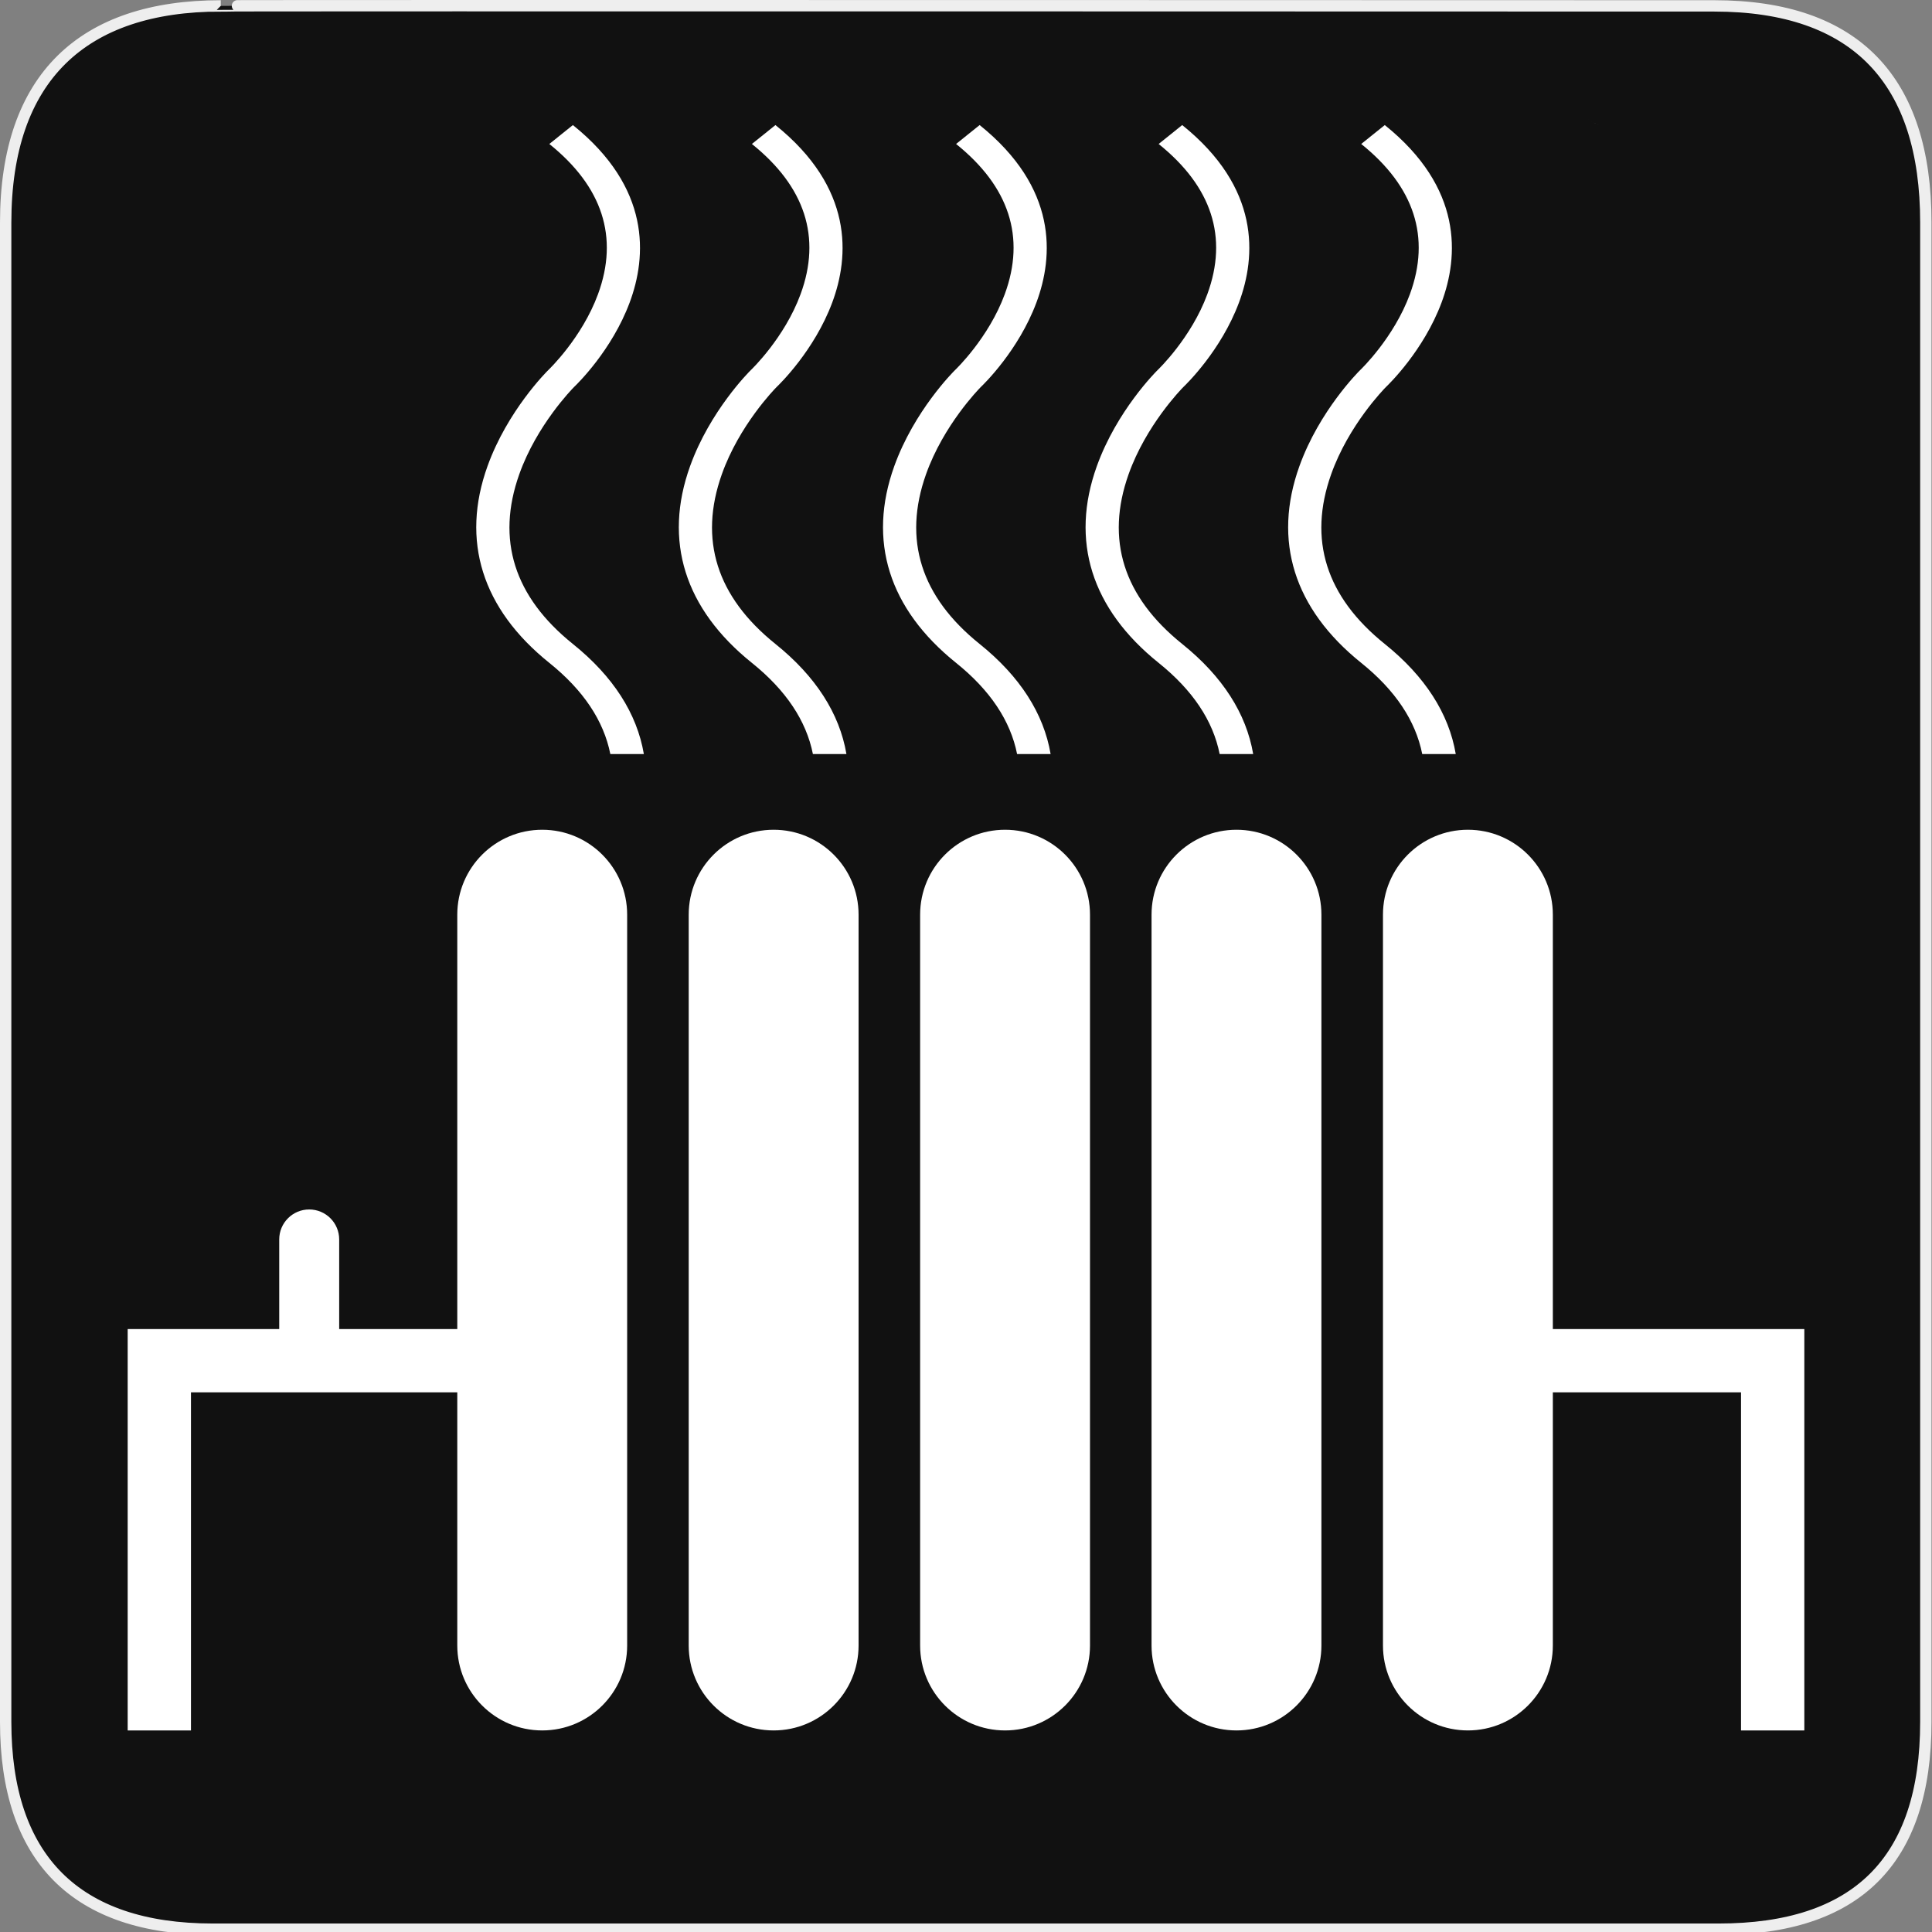 <?xml version="1.0" encoding="utf-8"?>
<!-- Generator: Adobe Illustrator 15.0.0, SVG Export Plug-In . SVG Version: 6.00 Build 0)  -->
<!DOCTYPE svg PUBLIC "-//W3C//DTD SVG 1.1//EN" "http://www.w3.org/Graphics/SVG/1.1/DTD/svg11.dtd">
<svg version="1.1" xmlns="http://www.w3.org/2000/svg" xmlns:xlink="http://www.w3.org/1999/xlink" x="0px" y="0px" width="580px"
	 height="580px" viewBox="0 0 580 580" enable-background="new 0 0 580 580" xml:space="preserve">
<rect x="0" y="0" width="580" height="580" fill="#808080" stroke="none"/>
<g id="Layer_2">
	<g id="g1327">
		<path id="path1329" fill="#111111" stroke="#EEEEEE" stroke-width="3.408" d="M66.275,1.768
			c-41.335,0-64.571,21.371-64.571,65.036v450.123c0,40.844,20.894,62.229,62.192,62.229H515.92
			c41.307,0,62.229-20.316,62.229-62.229V66.804c0-42.601-20.923-65.036-63.522-65.036C514.624,1.768,66.133,1.625,66.275,1.768z"/>
	</g>
</g>
<g id="svg2" inkscape:output_extension="org.inkscape.output.svg.inkscape" xmlns:cc="http://creativecommons.org/ns#" xmlns:svg="http://www.w3.org/2000/svg" xmlns:sodipodi="http://sodipodi.sourceforge.net/DTD/sodipodi-0.dtd" xmlns:rdf="http://www.w3.org/1999/02/22-rdf-syntax-ns#" xmlns:dc="http://purl.org/dc/elements/1.1/" xmlns:inkscape="http://www.inkscape.org/namespaces/inkscape" sodipodi:docname="waste_bin.svg" inkscape:version="0.46" sodipodi:version="0.32" display="none">
	<g display="inline">
		<path fill="#FFFFFF" d="M290.876,140.752c10.721,0,20.05-3.87,27.987-11.609c7.939-7.739,11.908-17.168,11.91-28.287
			c-0.002-11.106-3.971-20.53-11.91-28.27c-7.938-7.739-17.267-11.609-27.987-11.609c-11.106,0-20.53,3.87-28.27,11.609
			C254.869,80.326,251,89.75,251,100.856c0,11.118,3.868,20.547,11.606,28.287C270.346,136.882,279.77,140.752,290.876,140.752z"/>
		<path fill="#FFFFFF" d="M541.896,143.079l-8.222-7.308c-7.431-6.604-18.809-5.934-25.412,1.496l-12.623,14.201l-52.32-46.503
			l12.623-14.202c6.604-7.431,5.934-18.807-1.496-25.412l-8.222-7.308c-7.431-6.604-18.808-5.935-25.412,1.496l-37.202,41.856
			c-6.605,7.43-5.935,18.807,1.496,25.412l8.221,7.308c7.431,6.604,18.809,5.934,25.412-1.496l15.59-17.54l13.227,11.756
			c-4.676,0.886-8.872,3.333-12.584,7.356l-46.436,45.837l-44.059-25.599c-4.76-3.559-8.133-5.146-10.119-4.759h-13.104h-62.507
			h-13.105c-1.988-0.387-5.359,1.201-10.119,4.759l-44.058,25.599l-46.436-45.837c-3.711-4.023-7.907-6.47-12.583-7.356
			l13.227-11.756l15.589,17.54c6.604,7.43,17.981,8.1,25.412,1.496l8.222-7.308c7.43-6.604,8.101-17.981,1.496-25.412
			l-37.203-41.856c-6.604-7.431-17.982-8.101-25.412-1.496l-8.222,7.308c-7.43,6.604-8.1,17.981-1.496,25.412l12.622,14.202
			l-52.32,46.503l-12.623-14.201c-6.604-7.43-17.981-8.1-25.412-1.496l-8.222,7.308c-7.43,6.604-8.1,17.981-1.496,25.412
			l37.203,41.857c6.604,7.431,17.982,8.1,25.412,1.495l8.222-7.307c7.43-6.605,8.1-17.981,1.496-25.412l-15.589-17.539l14.828-13.18
			c0.241,4.733,1.996,9.13,5.31,13.184l58.936,58.936c4.759,4.761,9.919,7.141,15.479,7.141c3.56,0,7.726-1.387,12.5-4.161
			l38.696-21.437v105.372l-58.936,180.965c-1.199,2.785-1.799,5.565-1.799,8.34c0,7.934,2.977,14.778,8.93,20.539
			c2.724,2.636,5.661,4.661,8.805,6.091c4.057,2.08,8.471,3.128,13.248,3.128c14.281,0,24.001-7.339,29.16-22.019L290,350.023
			l51.492,154.46c5.161,14.68,14.878,22.019,29.159,22.019c4.779,0,9.195-1.05,13.252-3.13c3.143-1.43,6.078-3.455,8.801-6.089
			c5.953-5.761,8.93-12.605,8.93-20.539c0-2.774-0.6-5.555-1.799-8.34l-58.936-180.965V202.068l38.697,21.437
			c4.771,2.774,8.939,4.161,12.498,4.161c5.561,0,10.721-2.38,15.479-7.141l58.936-58.936c3.314-4.053,5.072-8.451,5.313-13.184
			l14.828,13.18l-15.59,17.539c-6.604,7.431-5.934,18.807,1.496,25.412l8.223,7.307c7.43,6.605,18.807,5.936,25.411-1.495
			l37.202-41.857C549.996,161.06,549.325,149.684,541.896,143.079z"/>
	</g>
</g>
<g id="Layer_3">
	<g>
		<path fill="#FFFFFF" d="M162.778,249.097c-14.083,0-25.499,11.416-25.499,25.498v124.399h-35.453v-26.907
			c0-4.97-4.029-8.999-9-8.999s-9,4.029-9,8.999v26.907H38.33v120.494h19V417.994h79.949v75.995
			c0,14.083,11.416,25.499,25.499,25.499s25.499-11.416,25.499-25.499V274.595C188.277,260.513,176.861,249.097,162.778,249.097z"/>
		<path fill="#FFFFFF" d="M232.252,249.097c-14.082,0-25.498,11.416-25.498,25.498v219.394c0,14.083,11.416,25.499,25.498,25.499
			c14.083,0,25.499-11.416,25.499-25.499V274.595C257.751,260.513,246.335,249.097,232.252,249.097z"/>
		<path fill="#FFFFFF" d="M301.727,249.097c-14.083,0-25.499,11.416-25.499,25.498v219.394c0,14.083,11.416,25.499,25.499,25.499
			s25.499-11.416,25.499-25.499V274.595C327.226,260.513,315.81,249.097,301.727,249.097z"/>
		<path fill="#FFFFFF" d="M371.201,249.097c-14.082,0-25.498,11.416-25.498,25.498v219.394c0,14.083,11.416,25.499,25.498,25.499
			s25.498-11.416,25.498-25.499V274.595C396.699,260.513,385.283,249.097,371.201,249.097z"/>
		<path fill="#FFFFFF" d="M466.174,398.994V274.595c0-14.082-11.416-25.498-25.499-25.498c-14.082,0-25.498,11.416-25.498,25.498
			v219.394c0,14.083,11.416,25.499,25.498,25.499c14.083,0,25.499-11.416,25.499-25.499v-75.995h56.496v101.494h19V398.994H466.174z
			"/>
	</g>
	<g>
		<path fill="#FFFFFF" d="M479.844,37.545l-3.854-2.117l3.857,2.114C479.846,37.543,479.846,37.544,479.844,37.545L479.844,37.545z"
			/>
	</g>
	<g>
		<path fill="#FFFFFF" d="M415.719,193.325c-17.652-14.176-23.068-31.315-16.097-50.941c5.235-14.737,15.832-25.574,16.416-26.165
			c0.959-0.911,11.359-11.013,16.719-25.369c5.19-13.907,6.449-34.444-17.038-53.305l-7.07,5.678
			c15.977,12.831,20.895,27.999,14.617,45.083c-4.841,13.174-14.785,22.653-14.88,22.743l-0.081,0.078
			c-0.497,0.49-12.231,12.199-18.205,28.792c-8.074,22.425-1.66,42.855,18.549,59.083c10.213,8.201,16.32,17.356,18.313,27.368
			h10.065C434.962,214.21,427.813,203.037,415.719,193.325z"/>
		<path fill="#FFFFFF" d="M354.906,193.325c-17.653-14.176-23.069-31.315-16.097-50.941c5.234-14.735,15.829-25.572,16.416-26.165
			c0.956-0.909,11.358-11.011,16.718-25.369c5.191-13.907,6.449-34.444-17.037-53.305l-7.07,5.678
			c15.977,12.831,20.895,27.999,14.617,45.083c-4.841,13.174-14.785,22.653-14.88,22.743l-0.081,0.078
			c-0.496,0.49-12.231,12.199-18.206,28.792c-8.073,22.425-1.659,42.855,18.55,59.083c10.213,8.201,16.32,17.356,18.312,27.368
			h10.065C374.149,214.21,367.001,203.037,354.906,193.325z"/>
		<path fill="#FFFFFF" d="M294.093,193.325c-17.653-14.176-23.069-31.315-16.096-50.941c5.234-14.737,15.832-25.574,16.416-26.165
			c0.959-0.911,11.359-11.013,16.719-25.369c5.19-13.907,6.449-34.444-17.038-53.305l-7.07,5.678
			c15.977,12.831,20.895,27.999,14.617,45.083c-4.841,13.174-14.786,22.653-14.879,22.743l-0.082,0.078
			c-0.496,0.49-12.23,12.199-18.205,28.792c-8.074,22.425-1.66,42.855,18.549,59.083c10.212,8.201,16.32,17.356,18.313,27.368H315.4
			C313.336,214.21,306.188,203.037,294.093,193.325z"/>
		<path fill="#FFFFFF" d="M232.795,193.325c-17.652-14.176-23.068-31.315-16.097-50.941c5.235-14.737,15.832-25.574,16.416-26.165
			c0.959-0.911,11.359-11.013,16.719-25.369c5.19-13.907,6.449-34.444-17.038-53.305l-7.07,5.678
			c15.977,12.831,20.895,27.999,14.617,45.083c-4.841,13.174-14.785,22.653-14.88,22.743l-0.081,0.078
			c-0.497,0.49-12.231,12.199-18.205,28.792c-8.074,22.425-1.66,42.855,18.549,59.083c10.212,8.201,16.32,17.356,18.313,27.368
			h10.065C252.039,214.21,244.89,203.037,232.795,193.325z"/>
		<path fill="#FFFFFF" d="M171.983,193.325c-17.653-14.176-23.069-31.315-16.097-50.941c5.234-14.735,15.829-25.572,16.416-26.165
			c0.956-0.909,11.358-11.011,16.718-25.369c5.191-13.907,6.449-34.444-17.037-53.305l-7.07,5.678
			c15.977,12.831,20.895,27.999,14.617,45.083c-4.841,13.174-14.785,22.653-14.88,22.743l-0.081,0.078
			c-0.496,0.49-12.231,12.199-18.206,28.792c-8.073,22.425-1.659,42.855,18.55,59.083c10.212,8.201,16.319,17.356,18.312,27.368
			h10.065C191.225,214.21,184.078,203.037,171.983,193.325z"/>
	</g>
</g>
</svg>
